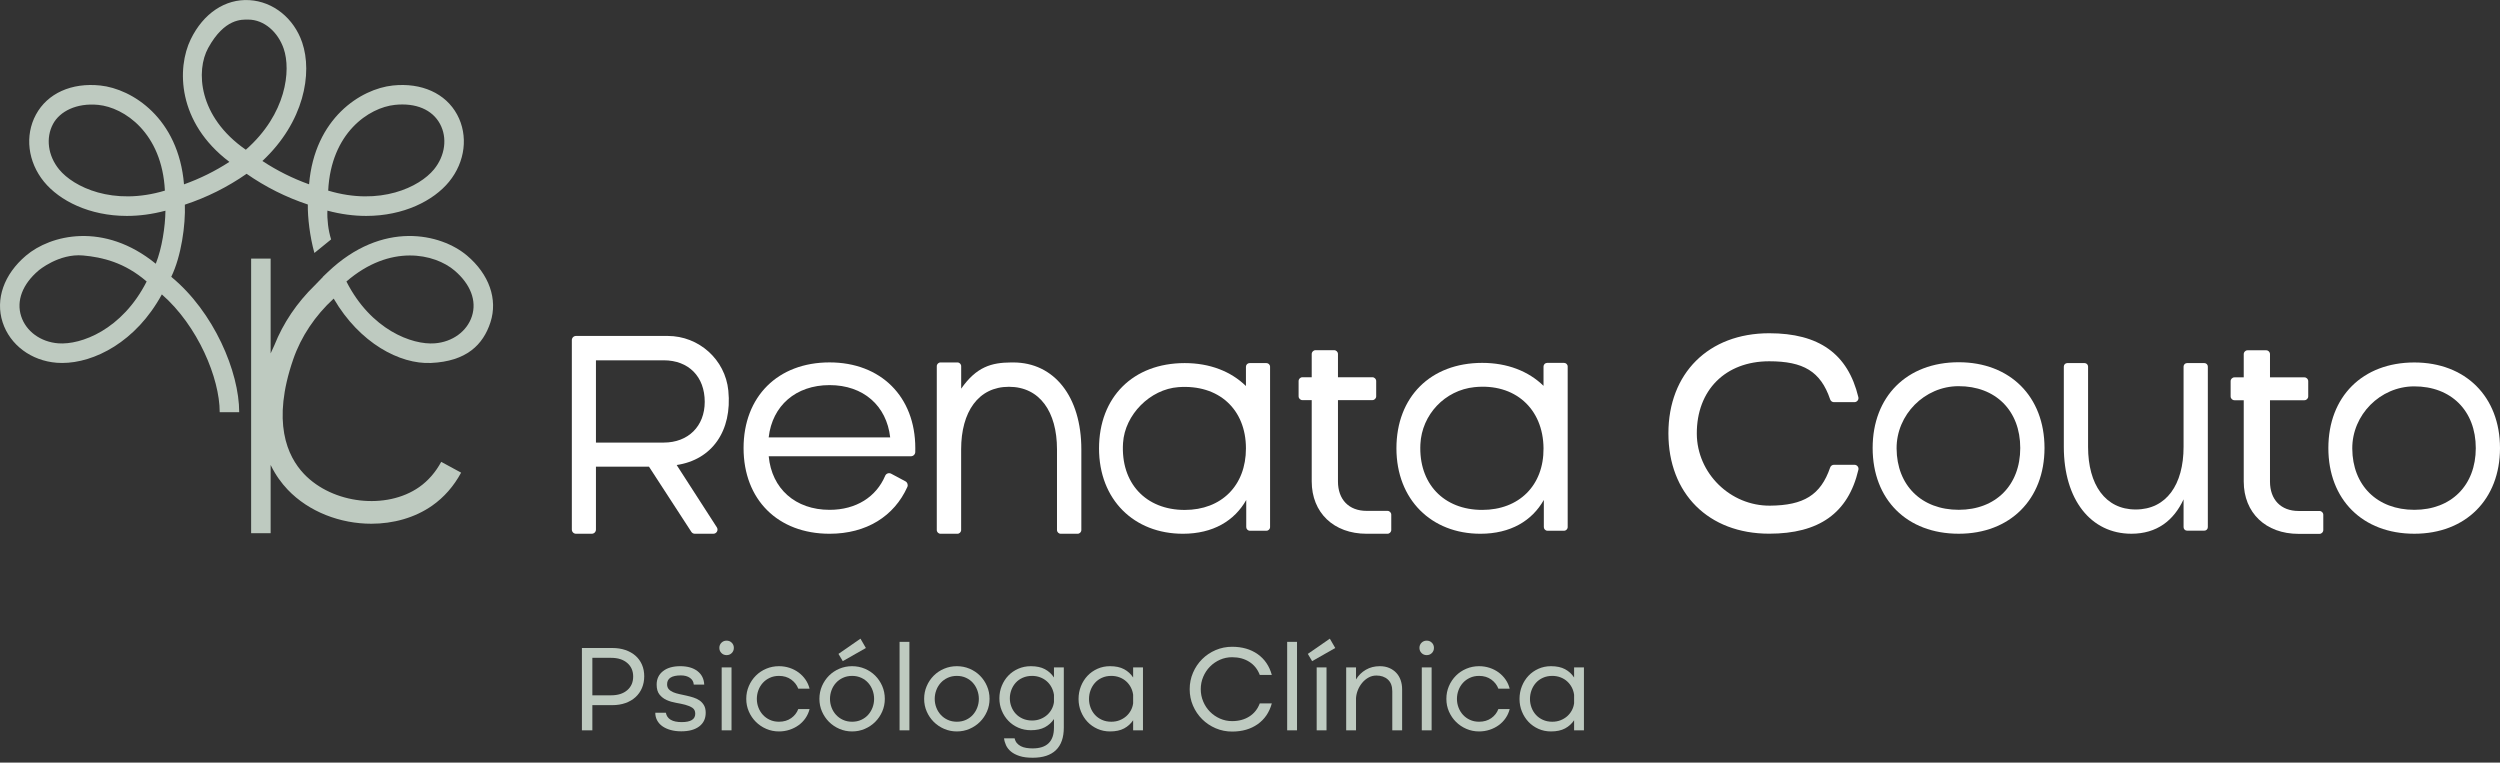 <svg xmlns="http://www.w3.org/2000/svg" width="436" height="133" viewBox="0 0 436 133" fill="none"><rect x="0" y="0" width="436" height="133" fill="#333333" stroke="none"/><path d="M106.587 121.262C107.759 121.262 108.691 120.967 109.385 120.373C110.078 119.781 110.425 118.985 110.425 117.984C110.425 116.998 110.078 116.208 109.385 115.616C108.691 115.023 107.759 114.726 106.587 114.726H103.307V121.262H106.587ZM106.78 113.011C107.623 113.011 108.388 113.129 109.074 113.365C109.76 113.601 110.345 113.933 110.832 114.361C111.318 114.79 111.692 115.308 111.957 115.915C112.222 116.523 112.354 117.198 112.354 117.941C112.354 118.683 112.222 119.366 111.957 119.987C111.692 120.609 111.318 121.142 110.832 121.584C110.345 122.027 109.76 122.371 109.074 122.613C108.388 122.856 107.623 122.977 106.78 122.977H103.307V127.37H101.485V113.011H106.78Z" fill="#BECAC0"></path><path d="M114.52 119.399C114.52 118.412 114.886 117.631 115.624 117.052C116.359 116.472 117.363 116.183 118.636 116.183C119.893 116.183 120.893 116.47 121.637 117.041C122.38 117.612 122.774 118.399 122.817 119.399H120.994C120.965 118.912 120.747 118.523 120.34 118.229C119.933 117.938 119.4 117.791 118.743 117.791C117.142 117.791 116.342 118.305 116.342 119.334C116.342 119.69 116.438 119.977 116.631 120.191C116.824 120.406 117.078 120.58 117.391 120.716C117.707 120.852 118.067 120.964 118.475 121.049C118.882 121.134 119.292 121.224 119.707 121.317C120.123 121.41 120.533 121.519 120.94 121.649C121.348 121.777 121.709 121.952 122.023 122.173C122.337 122.394 122.591 122.678 122.784 123.02C122.977 123.362 123.074 123.792 123.074 124.306C123.074 125.321 122.698 126.113 121.948 126.685C121.197 127.256 120.151 127.542 118.807 127.542C118.121 127.542 117.5 127.463 116.942 127.306C116.384 127.149 115.909 126.931 115.517 126.653C115.123 126.375 114.819 126.034 114.605 125.634C114.39 125.235 114.283 124.792 114.283 124.306H116.127C116.328 125.391 117.249 125.935 118.893 125.935C120.465 125.935 121.251 125.449 121.251 124.477C121.251 124.005 121.083 123.66 120.747 123.438C120.411 123.217 119.997 123.042 119.504 122.912C119.011 122.785 118.472 122.67 117.886 122.57C117.298 122.469 116.76 122.309 116.267 122.088C115.773 121.867 115.359 121.548 115.023 121.134C114.687 120.719 114.52 120.141 114.52 119.399Z" fill="#BECAC0"></path><path d="M125.861 116.397H127.576V127.37H125.861V116.397ZM125.454 112.991C125.454 112.633 125.574 112.333 125.818 112.091C126.061 111.848 126.361 111.727 126.718 111.727C127.076 111.727 127.376 111.848 127.62 112.091C127.862 112.333 127.984 112.633 127.984 112.991C127.984 113.348 127.862 113.647 127.62 113.89C127.376 114.133 127.076 114.255 126.718 114.255C126.361 114.255 126.061 114.133 125.818 113.89C125.574 113.647 125.454 113.348 125.454 112.991Z" fill="#BECAC0"></path><path d="M130.148 121.884C130.148 121.083 130.299 120.339 130.599 119.645C130.899 118.951 131.306 118.348 131.821 117.833C132.336 117.319 132.939 116.916 133.632 116.623C134.325 116.33 135.065 116.183 135.852 116.183C136.495 116.183 137.109 116.28 137.695 116.472C138.281 116.665 138.81 116.937 139.282 117.287C139.754 117.638 140.154 118.051 140.483 118.531C140.811 119.008 141.047 119.535 141.19 120.105H139.219C138.974 119.462 138.56 118.931 137.974 118.508C137.388 118.088 136.681 117.876 135.852 117.876C135.265 117.876 134.733 117.987 134.254 118.209C133.775 118.43 133.368 118.726 133.033 119.098C132.696 119.47 132.438 119.898 132.26 120.384C132.082 120.87 131.993 121.37 131.993 121.884C131.993 122.399 132.082 122.896 132.26 123.373C132.438 123.852 132.696 124.277 133.033 124.649C133.368 125.021 133.775 125.317 134.254 125.538C134.733 125.76 135.265 125.87 135.852 125.87C136.681 125.87 137.388 125.662 137.974 125.249C138.56 124.835 138.974 124.306 139.219 123.663H141.19C141.047 124.234 140.811 124.759 140.483 125.238C140.154 125.717 139.754 126.127 139.282 126.47C138.81 126.813 138.281 127.081 137.695 127.274C137.109 127.466 136.495 127.563 135.852 127.563C135.065 127.563 134.325 127.414 133.632 127.113C132.939 126.813 132.336 126.406 131.821 125.892C131.306 125.378 130.899 124.777 130.599 124.091C130.299 123.406 130.148 122.67 130.148 121.884Z" fill="#BECAC0"></path><path d="M146.228 114.04L150.065 111.383L151.009 113.011L146.979 115.305L146.228 114.04ZM144.749 121.884C144.749 122.399 144.838 122.896 145.017 123.373C145.196 123.852 145.453 124.277 145.789 124.649C146.124 125.021 146.531 125.317 147.011 125.538C147.489 125.76 148.022 125.87 148.608 125.87C149.194 125.87 149.726 125.76 150.206 125.538C150.684 125.317 151.088 125.021 151.417 124.649C151.746 124.277 151.999 123.852 152.178 123.373C152.356 122.896 152.445 122.399 152.445 121.884C152.445 121.37 152.356 120.87 152.178 120.384C151.999 119.898 151.746 119.47 151.417 119.098C151.088 118.726 150.684 118.43 150.206 118.209C149.726 117.987 149.194 117.876 148.608 117.876C148.022 117.876 147.489 117.987 147.011 118.209C146.531 118.43 146.124 118.726 145.789 119.098C145.453 119.47 145.196 119.898 145.017 120.384C144.838 120.87 144.749 121.37 144.749 121.884ZM142.905 121.884C142.905 121.083 143.055 120.339 143.355 119.645C143.656 118.951 144.063 118.348 144.577 117.833C145.092 117.319 145.695 116.916 146.389 116.623C147.081 116.33 147.822 116.183 148.608 116.183C149.394 116.183 150.133 116.33 150.827 116.623C151.52 116.916 152.124 117.319 152.639 117.833C153.153 118.348 153.56 118.951 153.86 119.645C154.161 120.339 154.311 121.083 154.311 121.884C154.311 122.67 154.161 123.406 153.86 124.091C153.56 124.777 153.153 125.378 152.639 125.892C152.124 126.406 151.52 126.813 150.827 127.113C150.133 127.414 149.394 127.563 148.608 127.563C147.822 127.563 147.081 127.414 146.389 127.113C145.695 126.813 145.092 126.406 144.577 125.892C144.063 125.378 143.656 124.777 143.355 124.091C143.055 123.406 142.905 122.67 142.905 121.884Z" fill="#BECAC0"></path><path d="M156.885 111.939H158.599V127.37H156.885V111.939Z" fill="#BECAC0"></path><path d="M163.015 121.884C163.015 122.399 163.105 122.896 163.284 123.373C163.461 123.852 163.72 124.277 164.055 124.649C164.39 125.021 164.798 125.317 165.278 125.538C165.756 125.76 166.289 125.87 166.875 125.87C167.461 125.87 167.993 125.76 168.472 125.538C168.951 125.317 169.354 125.021 169.683 124.649C170.011 124.277 170.265 123.852 170.444 123.373C170.623 122.896 170.712 122.399 170.712 121.884C170.712 121.37 170.623 120.87 170.444 120.384C170.265 119.898 170.011 119.47 169.683 119.098C169.354 118.726 168.951 118.43 168.472 118.209C167.993 117.987 167.461 117.876 166.875 117.876C166.289 117.876 165.756 117.987 165.278 118.209C164.798 118.43 164.39 118.726 164.055 119.098C163.72 119.47 163.461 119.898 163.284 120.384C163.105 120.87 163.015 121.37 163.015 121.884ZM161.171 121.884C161.171 121.083 161.322 120.339 161.622 119.645C161.922 118.951 162.329 118.348 162.844 117.833C163.359 117.319 163.962 116.916 164.656 116.623C165.348 116.33 166.089 116.183 166.875 116.183C167.661 116.183 168.4 116.33 169.093 116.623C169.786 116.916 170.391 117.319 170.905 117.833C171.419 118.348 171.827 118.951 172.127 119.645C172.427 120.339 172.578 121.083 172.578 121.884C172.578 122.67 172.427 123.406 172.127 124.091C171.827 124.777 171.419 125.378 170.905 125.892C170.391 126.406 169.786 126.813 169.093 127.113C168.4 127.414 167.661 127.563 166.875 127.563C166.089 127.563 165.348 127.414 164.656 127.113C163.962 126.813 163.359 126.406 162.844 125.892C162.329 125.378 161.922 124.777 161.622 124.091C161.322 123.406 161.171 122.67 161.171 121.884Z" fill="#BECAC0"></path><path d="M176.116 121.798C176.116 122.299 176.205 122.781 176.384 123.245C176.562 123.71 176.815 124.122 177.145 124.477C177.473 124.835 177.88 125.119 178.367 125.335C178.852 125.549 179.395 125.657 179.996 125.657C180.525 125.657 181.007 125.57 181.443 125.398C181.879 125.227 182.261 124.999 182.59 124.713C182.919 124.428 183.19 124.088 183.405 123.695C183.619 123.303 183.756 122.884 183.812 122.441V121.177C183.741 120.693 183.593 120.245 183.373 119.839C183.151 119.43 182.876 119.084 182.547 118.799C182.218 118.513 181.836 118.288 181.4 118.124C180.964 117.958 180.496 117.876 179.996 117.876C179.395 117.876 178.852 117.984 178.367 118.198C177.88 118.412 177.473 118.702 177.145 119.066C176.815 119.43 176.562 119.85 176.384 120.32C176.205 120.792 176.116 121.285 176.116 121.798ZM185.528 126.899C185.528 128.628 185.069 129.936 184.156 130.821C183.24 131.706 181.889 132.149 180.102 132.149C179.189 132.149 178.423 132.05 177.809 131.849C177.195 131.649 176.694 131.389 176.308 131.068C175.922 130.747 175.637 130.381 175.451 129.975C175.265 129.568 175.15 129.163 175.108 128.765H176.952C177.023 129.092 177.152 129.367 177.338 129.588C177.523 129.81 177.756 129.991 178.034 130.135C178.313 130.278 178.626 130.378 178.978 130.435C179.328 130.493 179.696 130.522 180.082 130.522C182.568 130.522 183.812 129.314 183.812 126.899V125.398C183.412 125.999 182.886 126.473 182.237 126.825C181.586 127.175 180.767 127.349 179.781 127.349C178.995 127.349 178.266 127.203 177.595 126.91C176.924 126.617 176.344 126.217 175.857 125.709C175.372 125.204 174.989 124.613 174.711 123.942C174.432 123.271 174.293 122.556 174.293 121.798C174.293 121.014 174.432 120.281 174.711 119.602C174.989 118.923 175.372 118.33 175.857 117.823C176.344 117.316 176.924 116.916 177.595 116.624C178.266 116.331 178.995 116.184 179.781 116.184C180.767 116.184 181.586 116.359 182.237 116.709C182.886 117.058 183.412 117.541 183.812 118.155V116.398H185.528V126.899Z" fill="#BECAC0"></path><path d="M197.619 121.176C197.563 120.719 197.43 120.291 197.223 119.891C197.015 119.49 196.747 119.14 196.419 118.841C196.09 118.542 195.704 118.305 195.261 118.134C194.817 117.962 194.332 117.876 193.803 117.876C193.202 117.876 192.659 117.987 192.174 118.209C191.687 118.43 191.281 118.726 190.952 119.098C190.622 119.47 190.369 119.898 190.191 120.384C190.011 120.87 189.923 121.377 189.923 121.906C189.923 122.419 190.011 122.915 190.191 123.395C190.369 123.874 190.622 124.295 190.952 124.66C191.281 125.024 191.687 125.317 192.174 125.538C192.659 125.76 193.202 125.87 193.803 125.87C194.332 125.87 194.814 125.785 195.25 125.614C195.686 125.441 196.068 125.213 196.397 124.928C196.726 124.641 196.997 124.303 197.212 123.91C197.426 123.516 197.563 123.098 197.619 122.655V121.176ZM199.335 127.37H197.619V125.614C197.219 126.214 196.693 126.689 196.043 127.038C195.393 127.388 194.574 127.563 193.589 127.563C192.802 127.563 192.073 127.414 191.402 127.113C190.73 126.813 190.151 126.406 189.664 125.892C189.179 125.378 188.797 124.777 188.518 124.091C188.239 123.406 188.1 122.677 188.1 121.906C188.1 121.106 188.239 120.358 188.518 119.667C188.797 118.973 189.179 118.37 189.664 117.855C190.151 117.341 190.73 116.933 191.402 116.633C192.073 116.335 192.802 116.183 193.589 116.183C194.574 116.183 195.393 116.358 196.043 116.709C196.693 117.058 197.219 117.541 197.619 118.155V116.397H199.335V127.37Z" fill="#BECAC0"></path><path d="M207.481 120.191C207.481 119.176 207.674 118.219 208.061 117.319C208.447 116.42 208.976 115.634 209.647 114.962C210.319 114.291 211.105 113.762 212.005 113.375C212.906 112.991 213.864 112.797 214.878 112.797C216.637 112.797 218.123 113.226 219.338 114.083C220.552 114.941 221.375 116.149 221.803 117.705H219.702C219.33 116.719 218.723 115.958 217.879 115.423C217.036 114.886 216.036 114.619 214.878 114.619C214.135 114.619 213.431 114.765 212.766 115.058C212.101 115.351 211.519 115.752 211.019 116.259C210.519 116.766 210.125 117.359 209.841 118.037C209.553 118.716 209.411 119.434 209.411 120.191C209.411 120.948 209.553 121.666 209.841 122.344C210.125 123.023 210.519 123.617 211.019 124.123C211.519 124.63 212.101 125.03 212.766 125.323C213.431 125.616 214.135 125.763 214.878 125.763C216.036 125.763 217.036 125.495 217.879 124.959C218.723 124.424 219.33 123.663 219.702 122.677H221.803C221.375 124.234 220.552 125.441 219.338 126.299C218.123 127.155 216.637 127.585 214.878 127.585C213.864 127.585 212.906 127.392 212.005 127.007C211.105 126.62 210.319 126.091 209.647 125.42C208.976 124.749 208.447 123.967 208.061 123.074C207.674 122.181 207.481 121.219 207.481 120.191Z" fill="#BECAC0"></path><path d="M224.483 111.939H226.198V127.37H224.483V111.939Z" fill="#BECAC0"></path><path d="M229.628 116.397H231.344V127.37H229.628V116.397ZM228.085 114.04L231.923 111.383L232.866 113.011L228.835 115.305L228.085 114.04Z" fill="#BECAC0"></path><path d="M234.773 116.397H236.489V118.498C236.918 117.783 237.49 117.22 238.204 116.805C238.919 116.39 239.726 116.183 240.627 116.183C241.256 116.183 241.81 116.288 242.289 116.495C242.768 116.701 243.174 116.984 243.51 117.341C243.847 117.698 244.1 118.123 244.272 118.616C244.443 119.109 244.53 119.641 244.53 120.212V127.37H242.814V120.556C242.814 119.656 242.557 118.973 242.042 118.508C241.527 118.044 240.863 117.813 240.048 117.813C239.548 117.813 239.086 117.93 238.665 118.167C238.244 118.402 237.875 118.709 237.562 119.087C237.246 119.467 236.996 119.888 236.81 120.352C236.625 120.817 236.517 121.284 236.489 121.756V127.37H234.773V116.397Z" fill="#BECAC0"></path><path d="M247.96 116.397H249.674V127.37H247.96V116.397ZM247.552 112.991C247.552 112.633 247.673 112.333 247.916 112.091C248.16 111.848 248.46 111.727 248.817 111.727C249.174 111.727 249.474 111.848 249.718 112.091C249.961 112.333 250.082 112.633 250.082 112.991C250.082 113.348 249.961 113.647 249.718 113.89C249.474 114.133 249.174 114.255 248.817 114.255C248.46 114.255 248.16 114.133 247.916 113.89C247.673 113.647 247.552 113.348 247.552 112.991Z" fill="#BECAC0"></path><path d="M252.248 121.884C252.248 121.083 252.397 120.339 252.697 119.645C252.998 118.951 253.406 118.348 253.92 117.833C254.434 117.319 255.038 116.916 255.731 116.623C256.424 116.33 257.164 116.183 257.95 116.183C258.593 116.183 259.208 116.28 259.794 116.472C260.38 116.665 260.909 116.937 261.382 117.287C261.853 117.638 262.252 118.051 262.582 118.531C262.91 119.008 263.146 119.535 263.289 120.105H261.316C261.073 119.462 260.658 118.931 260.073 118.508C259.486 118.088 258.779 117.876 257.95 117.876C257.364 117.876 256.832 117.987 256.353 118.209C255.874 118.43 255.466 118.726 255.131 119.098C254.795 119.47 254.538 119.898 254.359 120.384C254.18 120.87 254.091 121.37 254.091 121.884C254.091 122.399 254.18 122.896 254.359 123.373C254.538 123.852 254.795 124.277 255.131 124.649C255.466 125.021 255.874 125.317 256.353 125.538C256.832 125.76 257.364 125.87 257.95 125.87C258.779 125.87 259.486 125.662 260.073 125.249C260.658 124.835 261.073 124.306 261.316 123.663H263.289C263.146 124.234 262.91 124.759 262.582 125.238C262.252 125.717 261.853 126.127 261.382 126.47C260.909 126.813 260.38 127.081 259.794 127.274C259.208 127.466 258.593 127.563 257.95 127.563C257.164 127.563 256.424 127.414 255.731 127.113C255.038 126.813 254.434 126.406 253.92 125.892C253.406 125.378 252.998 124.777 252.697 124.091C252.397 123.406 252.248 122.67 252.248 121.884Z" fill="#BECAC0"></path><path d="M274.523 121.176C274.465 120.719 274.333 120.291 274.127 119.891C273.919 119.49 273.651 119.14 273.321 118.841C272.994 118.542 272.608 118.305 272.164 118.134C271.722 117.962 271.236 117.876 270.707 117.876C270.106 117.876 269.563 117.987 269.078 118.209C268.591 118.43 268.183 118.726 267.856 119.098C267.526 119.47 267.273 119.898 267.094 120.384C266.915 120.87 266.827 121.377 266.827 121.906C266.827 122.419 266.915 122.915 267.094 123.395C267.273 123.874 267.526 124.295 267.856 124.66C268.183 125.024 268.591 125.317 269.078 125.538C269.563 125.76 270.106 125.87 270.707 125.87C271.236 125.87 271.718 125.785 272.154 125.614C272.589 125.441 272.972 125.213 273.301 124.928C273.63 124.641 273.901 124.303 274.116 123.91C274.33 123.516 274.465 123.098 274.523 122.655V121.176ZM276.238 127.37H274.523V125.614C274.123 126.214 273.597 126.689 272.947 127.038C272.296 127.388 271.478 127.563 270.492 127.563C269.706 127.563 268.977 127.414 268.306 127.113C267.633 126.813 267.055 126.406 266.569 125.892C266.083 125.378 265.7 124.777 265.422 124.091C265.143 123.406 265.004 122.677 265.004 121.906C265.004 121.106 265.143 120.358 265.422 119.667C265.7 118.973 266.083 118.37 266.569 117.855C267.055 117.341 267.633 116.933 268.306 116.633C268.977 116.335 269.706 116.183 270.492 116.183C271.478 116.183 272.296 116.358 272.947 116.709C273.597 117.058 274.123 117.541 274.523 118.155V116.397H276.238V127.37Z" fill="#BECAC0"></path><path d="M82.301 55.154C81.449 57.787 78.908 59.642 75.83 59.877C71.876 60.188 64.694 57.52 60.415 49.094C68.061 42.484 75.804 44.243 79.26 47.171C82.065 49.55 83.174 52.459 82.301 55.154ZM81.457 44.578C76.927 40.738 66.716 38.339 57.163 47.458L56.293 48.289L56.303 48.312C55.819 48.789 55.349 49.275 54.89 49.773C51.79 52.779 49.386 56.341 47.855 60.199C47.63 60.675 47.406 61.149 47.199 61.633V45.104H43.797V92.993H47.199V81.085C48.047 82.836 49.094 84.263 50.165 85.388C53.875 89.285 59.371 91.34 64.763 91.339C68.576 91.339 72.338 90.31 75.374 88.182C77.43 86.742 79.129 84.808 80.42 82.431L76.949 80.545C75.952 82.38 74.659 83.861 73.106 84.949C67.386 88.961 58.003 87.892 53.027 82.666C50.084 79.574 47.367 73.595 51.135 62.672C52.502 58.712 54.943 55.057 58.194 52.075C62.728 59.859 69.756 63.546 75.156 63.302C81.339 63.023 84.257 60.151 85.537 56.202C86.838 52.189 85.312 47.844 81.457 44.578Z" fill="#BECAC0"></path><path d="M36.316 8.35C39.166 3.189 42.186 3.413 43.294 3.416C46.062 3.424 48.485 5.584 49.481 8.505C50.759 12.249 49.972 19.874 42.872 26.113C34.563 20.358 34.127 12.314 36.316 8.35ZM10.162 59.877C7.083 59.641 4.543 57.787 3.691 55.153C2.817 52.459 3.926 49.549 6.733 47.171C6.733 47.171 10.257 44.173 14.498 44.555C17.827 44.855 21.721 45.76 25.576 49.093C21.299 57.521 14.115 60.18 10.162 59.877ZM10.309 29.545C8.355 27.156 7.942 24.039 9.258 21.605C10.44 19.418 13.351 17.92 17.136 18.291C21.645 18.735 28.26 23.149 28.757 33.243C19.705 35.969 12.814 32.607 10.309 29.545ZM68.856 18.291C72.519 17.904 75.386 19.112 76.734 21.605C78.051 24.039 77.638 27.156 75.683 29.545C73.178 32.607 66.286 35.969 57.236 33.243C57.732 23.149 64.351 18.768 68.856 18.291ZM53.685 35.666C53.642 37.892 54.046 41.319 54.832 44.119L57.747 41.751C57.236 40.164 57.03 38.198 57.1 36.735C59.466 37.37 61.736 37.657 63.867 37.657C70.387 37.657 75.608 35.006 78.315 31.697C81.146 28.236 81.701 23.641 79.726 19.989C77.72 16.278 73.517 14.38 68.498 14.912C62.951 15.497 54.862 20.583 53.901 32.144C51.031 31.115 48.306 29.753 45.762 28.074C53.032 21.283 54.53 12.775 52.701 7.409C51.259 3.178 47.648 0.278 43.504 0.024C39.295 -0.233 35.461 2.322 33.257 6.866C30.838 11.854 30.869 21.317 40.005 28.232C37.524 29.842 34.876 31.154 32.091 32.15C31.132 20.585 23.043 15.497 17.493 14.912C12.473 14.379 8.272 16.277 6.266 19.989C4.292 23.641 4.846 28.236 7.676 31.697C10.384 35.006 15.604 37.657 22.126 37.657C24.245 37.657 26.501 37.374 28.854 36.746C28.822 39.514 28.242 43.332 27.167 45.995C18.114 38.624 8.803 40.96 4.534 44.578C0.68 47.844 -0.845 52.188 0.455 56.201C1.734 60.15 5.442 62.923 9.902 63.267C10.207 63.291 10.518 63.302 10.836 63.302C16.412 63.302 23.719 59.643 28.227 51.344C34.497 56.816 38.317 65.949 38.317 71.885H41.717C41.717 64.849 37.307 54.395 29.866 48.279C31.616 44.697 32.372 39.226 32.238 35.692C36.078 34.429 39.689 32.624 43.007 30.31C46.297 32.605 49.878 34.402 53.685 35.666Z" fill="#BECAC0"></path><path d="M115.749 77.185H103.933V62.837H115.749C120.096 62.837 122.905 65.68 122.905 70.081C122.905 74.33 120.029 77.185 115.749 77.185ZM116.443 58.588C111.522 58.588 102.982 58.588 100.453 58.588C100.052 58.588 99.729 58.914 99.729 59.315V92.36C99.729 92.76 100.054 93.087 100.457 93.087H103.205C103.607 93.087 103.933 92.76 103.933 92.36V81.388H113.183L120.569 92.755C120.703 92.963 120.934 93.087 121.18 93.087H124.405C124.98 93.087 125.329 92.449 125.016 91.965L118.01 81.098C124.148 80.187 127.725 75.179 127.021 68.121C126.48 62.703 121.891 58.588 116.443 58.588Z" fill="white"></path><path d="M144.679 67.163C150.564 67.163 154.623 70.748 155.249 76.283H134.057C134.685 70.748 138.794 67.163 144.679 67.163ZM144.679 63.203C135.646 63.203 129.678 69.169 129.678 78.145C129.678 87.12 135.646 93.087 144.679 93.087C151.115 93.087 155.947 90.025 158.24 84.927C158.401 84.571 158.259 84.131 157.914 83.946L155.41 82.609C155.022 82.402 154.544 82.575 154.372 82.98C152.818 86.649 149.327 88.915 144.679 88.915C138.711 88.915 134.59 85.22 134.063 79.57H158.871C159.276 79.57 159.61 79.248 159.621 78.843C159.628 78.611 159.628 78.377 159.628 78.145C159.628 69.169 153.606 63.203 144.679 63.203Z" fill="white"></path><path d="M176.706 63.211C176.573 63.211 176.436 63.212 176.295 63.213C172.954 63.237 170.303 63.949 167.63 67.786V63.863C167.63 63.503 167.339 63.211 166.979 63.211H164.026C163.667 63.211 163.375 63.503 163.375 63.863V76.195V77.881V92.435C163.375 92.795 163.667 93.087 164.026 93.087H166.97C167.33 93.087 167.622 92.795 167.622 92.435V78.364C167.622 71.808 170.632 67.456 175.954 67.456C181.329 67.456 184.34 71.808 184.34 78.364V92.435C184.34 92.795 184.631 93.087 184.991 93.087H187.934C188.295 93.087 188.586 92.795 188.586 92.435V78.364C188.586 69.177 183.856 63.211 176.706 63.211Z" fill="white"></path><path d="M238.328 89.095C235.252 89.095 233.341 87.129 233.341 83.963V69.782H239.34C239.709 69.782 240.008 69.483 240.008 69.114V66.459C240.008 66.09 239.709 65.792 239.34 65.792H233.341V61.739C233.341 61.371 233.041 61.072 232.672 61.072H229.431C229.062 61.072 228.764 61.371 228.764 61.739V65.792H227.143C226.774 65.792 226.476 66.09 226.476 66.459V69.114C226.476 69.483 226.774 69.782 227.143 69.782H228.764V83.963C228.764 89.42 232.608 93.087 238.328 93.087H241.969C242.337 93.087 242.637 92.787 242.637 92.419V89.764C242.637 89.395 242.337 89.095 241.969 89.095H238.328Z" fill="white"></path><path d="M258.497 88.927C251.78 88.927 247.384 84.343 247.716 77.463C247.966 72.304 252 68.05 257.139 67.52C264.153 66.798 269.135 71.232 269.19 78.186C269.242 84.662 264.924 88.927 258.497 88.927ZM273.404 78.175V63.922C273.404 63.57 273.118 63.286 272.767 63.286H269.829C269.476 63.286 269.19 63.57 269.19 63.922V67.291C266.581 64.741 262.895 63.286 258.497 63.286C249.489 63.286 243.537 69.235 243.537 78.186C243.537 87.138 249.648 93.087 258.181 93.087C263.449 93.087 267.189 90.823 269.244 87.189V91.922C269.244 92.274 269.529 92.561 269.882 92.561H272.767C273.119 92.561 273.404 92.274 273.404 91.922V78.186C273.404 78.183 273.404 78.179 273.404 78.175Z" fill="white"></path><path d="M206.612 88.933C199.829 88.933 195.415 84.251 195.858 77.251C196.17 72.316 200.58 67.876 205.515 67.518C212.541 67.007 217.292 71.374 217.292 78.204C217.292 84.673 213.03 88.933 206.612 88.933ZM220.864 63.322H217.929C217.578 63.322 217.292 63.607 217.292 63.96V67.322C214.687 64.777 211.005 63.322 206.612 63.322C197.616 63.322 191.671 69.264 191.671 78.204C191.671 87.145 197.773 93.087 206.297 93.087C211.558 93.087 215.293 90.825 217.345 87.197V91.924C217.345 92.275 217.631 92.561 217.982 92.561H220.864C221.215 92.561 221.5 92.275 221.5 91.924V79.588V78.204V63.96C221.5 63.607 221.215 63.322 220.864 63.322Z" fill="white"></path><path d="M352.332 78.13C352.332 71.614 348.029 67.328 341.553 67.349C335.643 67.369 330.727 72.319 330.766 78.226C330.808 84.672 335.131 88.909 341.601 88.909C348.051 88.909 352.332 84.629 352.332 78.13ZM356.562 78.13C356.562 87.112 350.535 93.083 341.601 93.083C332.561 93.083 326.589 87.112 326.589 78.13C326.589 69.146 332.561 63.175 341.601 63.175C350.535 63.175 356.562 69.146 356.562 78.13Z" fill="white"></path><path d="M359.93 77.934V63.927C359.93 63.593 360.202 63.321 360.537 63.321H363.554C363.889 63.321 364.16 63.593 364.16 63.927V77.934C364.16 84.518 367.16 88.854 372.461 88.854C377.816 88.854 380.815 84.518 380.815 77.934V63.927C380.815 63.593 381.087 63.321 381.422 63.321H384.438C384.774 63.321 385.046 63.593 385.046 63.927V91.941C385.046 92.276 384.774 92.548 384.438 92.548H381.422C381.087 92.548 380.815 92.276 380.815 91.941V87.087C379.102 90.781 376.156 93.083 371.712 93.083C364.643 93.083 359.93 87.141 359.93 77.934Z" fill="white"></path><path d="M431.777 78.149C431.777 71.641 427.478 67.362 421.01 67.383C415.109 67.403 410.198 72.346 410.237 78.245C410.279 84.681 414.598 88.913 421.06 88.913C427.501 88.913 431.777 84.639 431.777 78.149ZM436 78.149C436 87.12 429.982 93.083 421.06 93.083C412.031 93.083 406.066 87.12 406.066 78.149C406.066 69.177 412.031 63.214 421.06 63.214C429.982 63.214 436 69.177 436 78.149Z" fill="white"></path><path d="M400.874 89.114C397.797 89.114 395.886 87.148 395.886 83.983V69.801H401.886C402.255 69.801 402.554 69.502 402.554 69.134V66.478C402.554 66.109 402.255 65.811 401.886 65.811H395.886V61.759C395.886 61.389 395.587 61.09 395.218 61.09H391.977C391.608 61.09 391.308 61.389 391.308 61.759V65.811H389.689C389.32 65.811 389.022 66.109 389.022 66.478V69.134C389.022 69.502 389.32 69.801 389.689 69.801H391.308V83.983C391.308 89.44 395.152 93.106 400.874 93.106H404.514C404.883 93.106 405.182 92.806 405.182 92.438V89.782C405.182 89.413 404.883 89.114 404.514 89.114H400.874Z" fill="white"></path><path d="M319.835 81.058H323.413C323.861 81.058 324.208 81.479 324.106 81.915C322.332 89.523 317.203 93.075 308.548 93.075C297.964 93.075 290.97 86.084 290.97 75.567C290.97 65.11 297.964 58.119 308.548 58.119C317.201 58.119 322.273 61.67 324.1 69.278C324.205 69.714 323.857 70.137 323.408 70.137H319.836C319.535 70.137 319.276 69.94 319.179 69.655C317.512 64.746 314.485 63.007 308.548 63.007C300.914 63.007 295.894 68.048 295.923 75.632C295.949 82.543 301.779 88.244 308.693 88.187C314.552 88.138 317.524 86.352 319.178 81.538C319.276 81.255 319.534 81.058 319.835 81.058Z" fill="white"></path></svg>